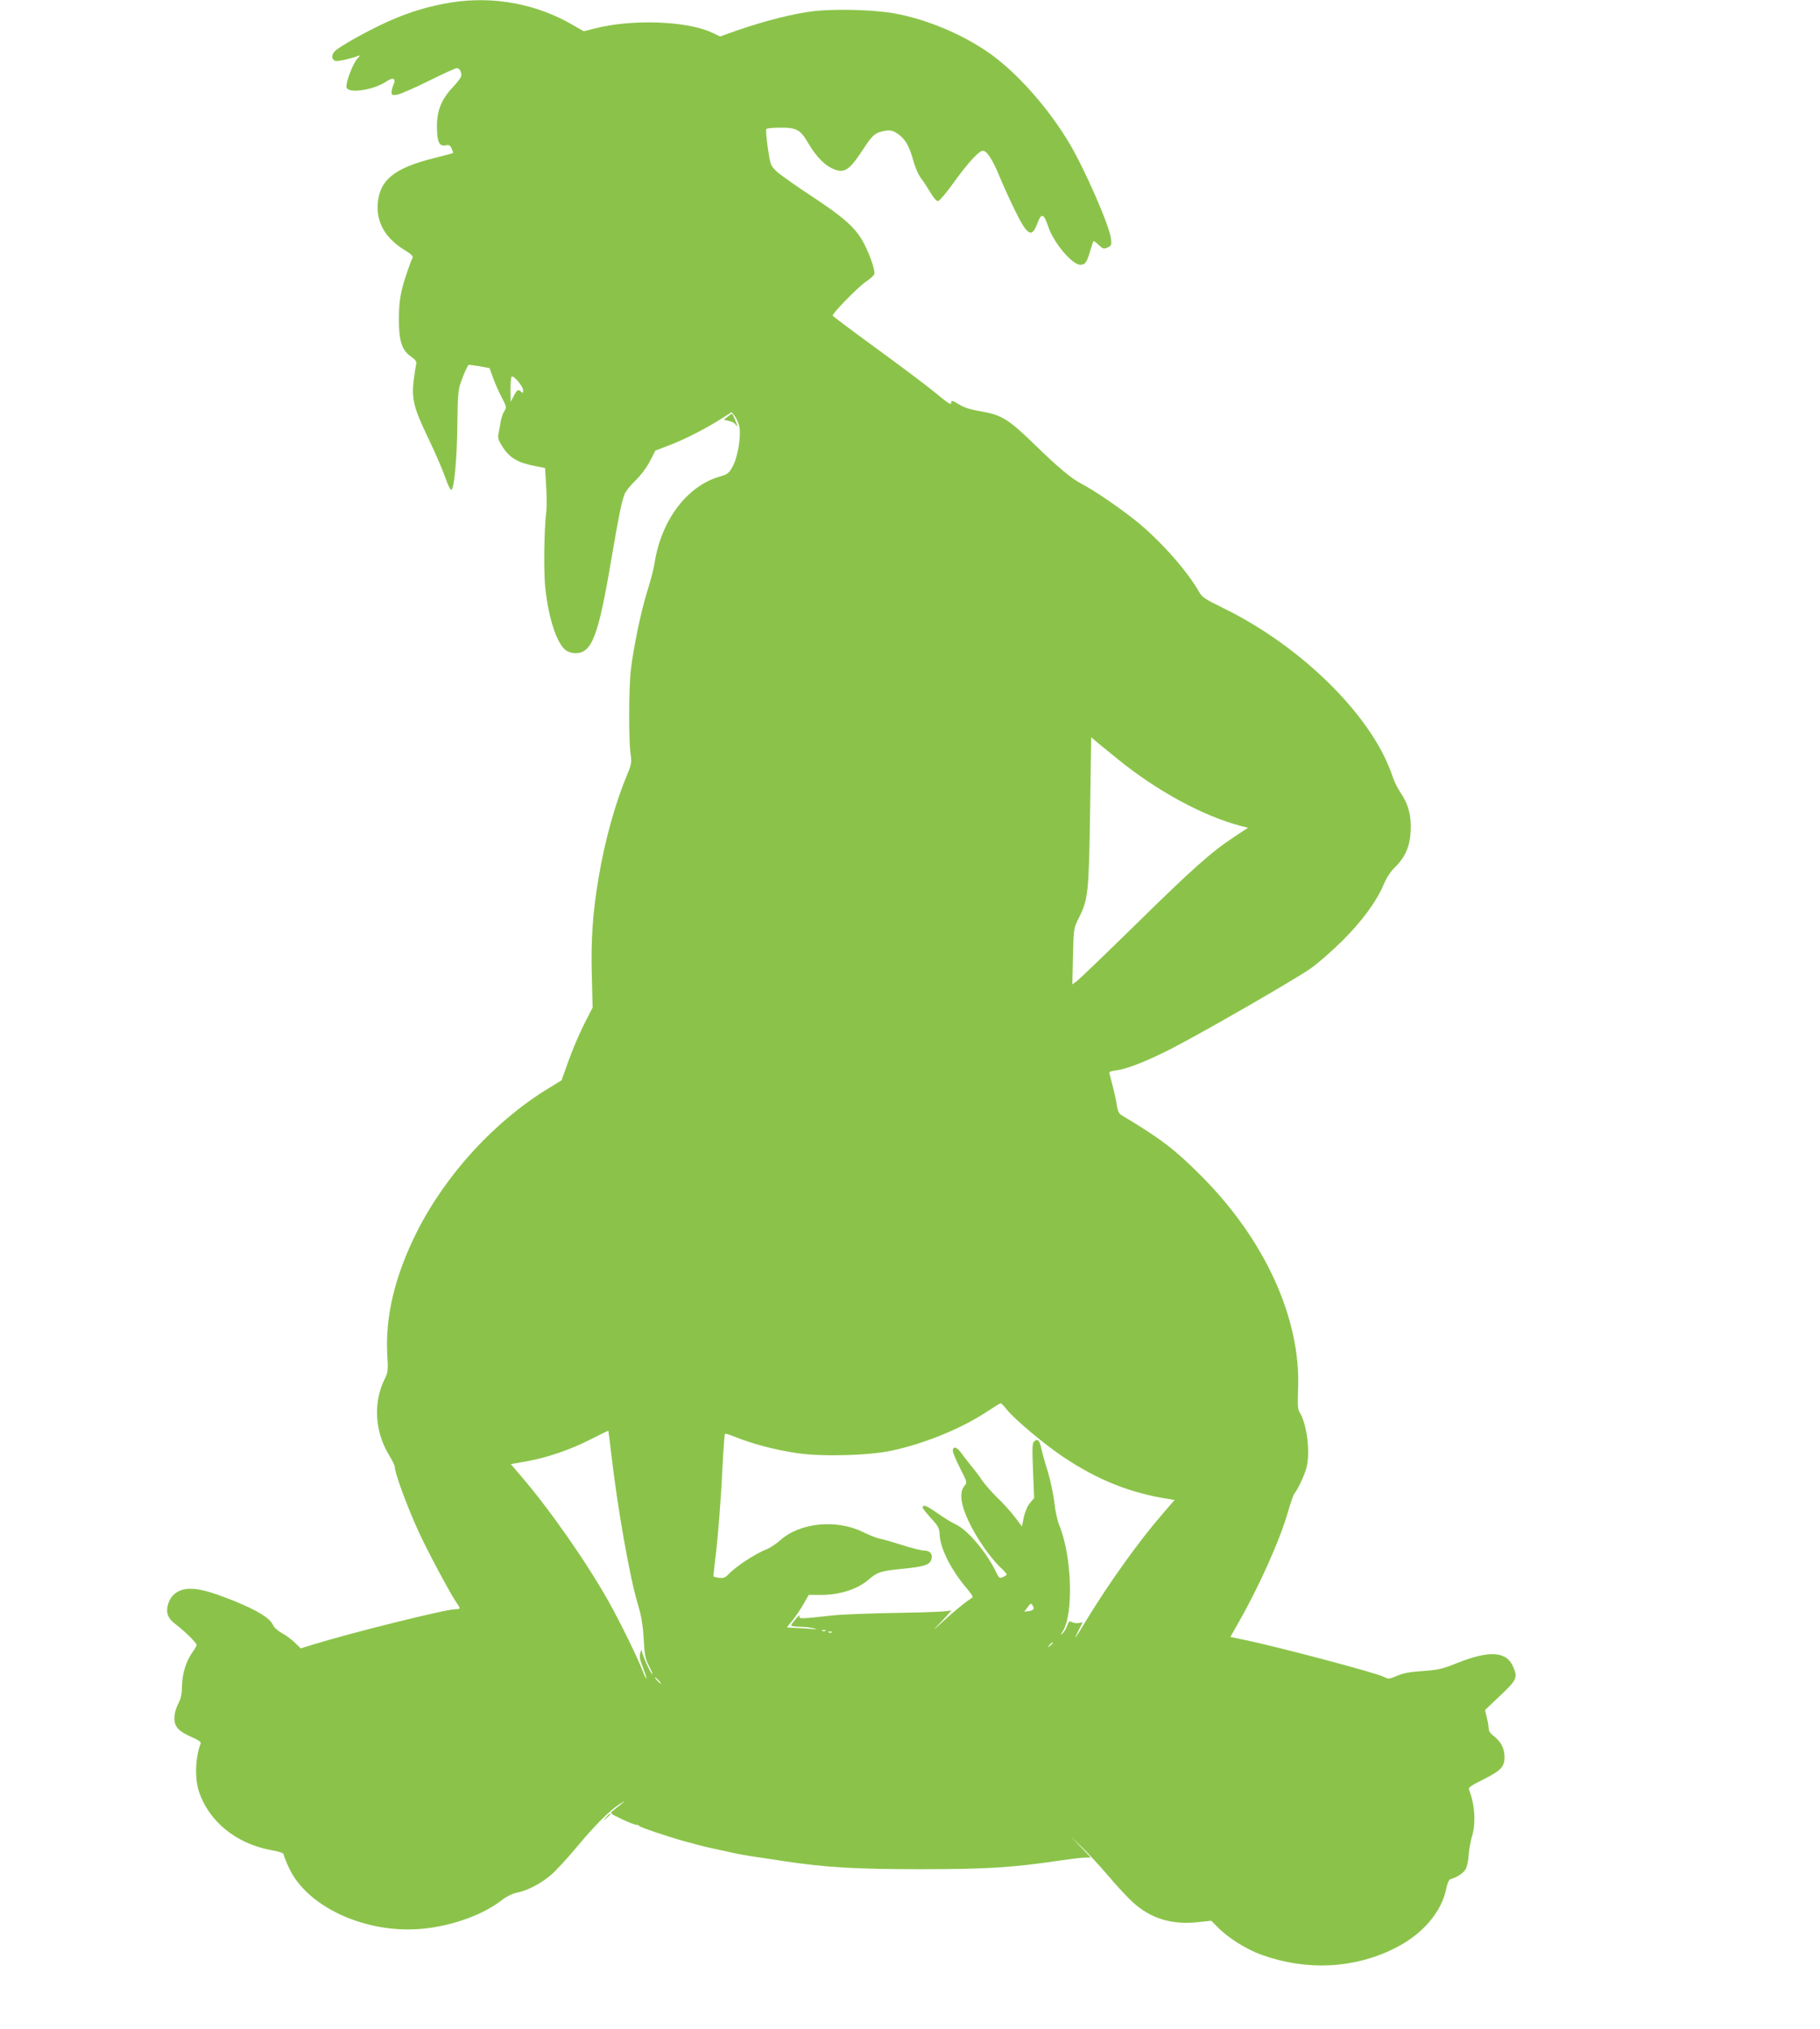<?xml version="1.0" standalone="no"?>
<!DOCTYPE svg PUBLIC "-//W3C//DTD SVG 20010904//EN"
 "http://www.w3.org/TR/2001/REC-SVG-20010904/DTD/svg10.dtd">
<svg version="1.0" xmlns="http://www.w3.org/2000/svg"
 width="1148pt" height="1280pt" viewBox="0 0 1148 1280"
 preserveAspectRatio="xMidYMid meet">
<g transform="translate(0,1280) scale(0.1,-0.1)"
fill="#8bc34a" stroke="none">
<path d="M2850 12785 c-138 -22 -261 -58 -394 -117 -121 -53 -316 -161 -344
-191 -23 -25 -22 -51 3 -61 13 -5 91 12 140 30 19 7 19 6 -2 -17 -28 -31 -75
-157 -67 -181 12 -40 171 -16 251 38 43 29 63 20 45 -21 -7 -14 -12 -35 -12
-47 0 -18 4 -20 37 -15 20 4 109 43 198 87 88 44 167 80 176 80 17 0 29 -19
29 -47 0 -9 -23 -40 -51 -70 -74 -78 -103 -149 -103 -248 0 -98 14 -130 54
-122 22 5 29 1 39 -20 6 -14 10 -27 9 -28 -2 -2 -59 -17 -127 -34 -244 -62
-335 -136 -348 -281 -11 -120 46 -221 167 -296 47 -29 58 -40 51 -53 -5 -9
-18 -43 -29 -76 -44 -126 -55 -189 -56 -300 -1 -142 18 -204 75 -243 31 -22
38 -32 34 -50 -3 -13 -10 -56 -15 -96 -15 -121 -1 -178 89 -365 44 -91 92
-203 108 -248 15 -46 33 -83 39 -83 19 0 37 200 39 420 2 178 5 212 23 262 17
48 38 95 47 106 2 2 32 -2 68 -8 l65 -12 22 -61 c12 -34 37 -90 55 -124 30
-58 31 -64 17 -85 -9 -12 -20 -43 -24 -68 -4 -25 -10 -60 -14 -77 -5 -27 0
-42 31 -89 43 -64 96 -94 202 -114 l61 -12 7 -113 c4 -62 4 -134 1 -161 -14
-107 -18 -388 -6 -487 21 -190 72 -343 127 -387 15 -12 41 -20 63 -20 103 0
144 106 225 586 47 275 65 367 85 418 6 16 36 54 68 85 34 33 72 83 92 123
l34 66 86 33 c96 36 233 106 330 168 l65 41 17 -21 c10 -11 23 -39 29 -60 17
-55 -5 -198 -40 -262 -23 -42 -32 -49 -81 -63 -206 -59 -368 -273 -411 -544
-5 -36 -26 -114 -45 -175 -40 -126 -87 -353 -105 -500 -13 -113 -14 -452 -1
-535 7 -50 5 -62 -24 -131 -74 -177 -139 -412 -178 -644 -38 -223 -49 -393
-43 -620 l5 -200 -56 -110 c-30 -60 -74 -163 -97 -229 l-43 -120 -73 -45
c-346 -208 -658 -549 -842 -916 -137 -275 -198 -529 -184 -774 6 -95 4 -108
-17 -150 -72 -144 -62 -328 24 -472 22 -36 40 -72 40 -80 0 -41 81 -260 157
-424 57 -122 198 -386 234 -436 25 -35 24 -39 -8 -39 -61 0 -663 -150 -902
-224 l-74 -23 -38 37 c-21 20 -58 47 -82 60 -25 14 -49 35 -56 52 -19 42 -99
91 -242 149 -157 63 -230 82 -297 77 -63 -6 -107 -41 -123 -101 -14 -51 1 -87
50 -123 52 -39 131 -116 131 -129 0 -6 -11 -26 -25 -45 -40 -55 -66 -136 -67
-214 -1 -53 -7 -82 -25 -115 -14 -27 -23 -61 -23 -88 0 -55 26 -83 110 -120
39 -16 59 -31 56 -39 -34 -88 -39 -220 -11 -304 61 -186 232 -327 448 -368 61
-11 87 -20 87 -31 0 -7 16 -48 36 -89 106 -221 422 -382 749 -382 207 0 445
74 585 181 35 27 71 45 100 51 65 12 157 60 218 114 29 25 99 101 155 168 122
146 208 232 273 275 50 33 46 28 -40 -40 -20 -16 -18 -18 56 -53 42 -20 83
-36 91 -36 9 0 17 -3 19 -7 3 -8 185 -69 273 -93 22 -6 65 -18 95 -26 30 -8
75 -19 100 -24 25 -5 56 -12 70 -15 87 -20 126 -27 215 -40 55 -8 129 -19 165
-25 261 -39 452 -50 855 -50 416 0 581 10 890 56 55 8 119 16 143 17 l42 1
-62 66 -63 65 63 -60 c35 -33 110 -114 167 -180 56 -67 128 -144 159 -172 113
-104 247 -145 411 -127 l85 9 43 -43 c62 -64 178 -137 272 -171 285 -103 586
-89 844 41 172 86 293 226 323 373 7 36 17 59 27 62 43 12 84 40 97 65 8 15
16 55 18 90 3 35 12 85 20 112 27 84 19 207 -18 297 -6 14 12 26 86 63 116 58
138 81 138 144 0 54 -24 99 -69 133 -20 14 -31 32 -31 46 0 13 -5 45 -12 70
l-11 47 96 91 c104 99 111 113 83 179 -42 102 -150 109 -361 24 -87 -35 -114
-41 -210 -48 -81 -5 -124 -13 -163 -30 -50 -22 -54 -22 -85 -6 -48 25 -675
191 -879 233 l-87 18 45 80 c136 237 269 534 320 715 15 52 32 102 39 110 21
25 62 113 75 159 27 100 4 280 -44 356 -10 15 -12 53 -8 144 18 443 -209 942
-613 1346 -163 164 -260 238 -501 381 -15 9 -24 27 -29 59 -3 26 -15 81 -26
123 -11 42 -21 80 -22 85 -1 6 14 12 33 14 71 8 179 49 340 129 181 91 768
428 895 514 44 30 134 109 201 175 128 128 216 248 263 359 16 39 44 81 69
105 65 63 95 131 100 228 5 97 -14 171 -66 247 -19 28 -41 74 -49 101 -8 28
-33 85 -54 129 -173 346 -578 719 -1014 931 -116 57 -133 68 -153 104 -71 125
-229 306 -381 433 -98 81 -281 207 -360 247 -63 33 -139 96 -292 244 -166 162
-211 190 -339 212 -67 11 -109 24 -142 45 -37 23 -48 26 -48 14 0 -22 -8 -17
-107 64 -48 40 -212 163 -363 273 -151 110 -276 204 -278 208 -4 12 156 177
207 212 28 19 53 41 56 50 8 23 -39 152 -79 218 -52 85 -123 146 -317 274 -96
63 -193 131 -217 153 -42 39 -42 40 -59 151 -9 62 -13 116 -9 120 4 4 45 8 91
8 99 0 123 -13 170 -93 47 -81 100 -138 149 -162 81 -39 110 -20 206 127 54
83 74 99 138 109 29 4 45 0 72 -18 49 -33 74 -76 99 -165 12 -45 33 -94 51
-118 17 -22 44 -64 61 -93 21 -34 37 -52 47 -50 9 2 53 54 98 117 91 126 160
201 184 200 25 0 61 -56 105 -163 24 -57 66 -150 94 -207 80 -165 109 -183
143 -91 27 72 41 68 71 -20 33 -99 150 -238 201 -238 31 0 40 13 62 85 10 33
19 62 21 64 2 3 17 -8 33 -24 27 -25 32 -27 56 -16 24 11 26 16 22 54 -9 82
-164 436 -262 602 -132 222 -330 446 -503 568 -168 119 -396 215 -598 252
-127 23 -356 30 -500 16 -125 -13 -312 -59 -502 -125 l-101 -36 -55 26 c-160
73 -503 84 -733 25 l-72 -18 -68 39 c-230 134 -500 184 -764 143z m450 -2447
c0 -17 -3 -19 -12 -10 -19 19 -26 15 -47 -25 l-20 -38 -1 76 c0 42 3 79 7 83
12 11 73 -61 73 -86z m3750 -2326 c250 -203 543 -361 778 -422 l44 -11 -89
-59 c-143 -94 -268 -206 -626 -558 -187 -183 -351 -341 -366 -351 l-27 -20 4
177 c4 172 5 179 34 236 62 123 66 156 74 674 l7 472 36 -31 c20 -16 79 -65
131 -107z m-700 -4102 c49 -62 242 -224 360 -302 218 -145 422 -226 662 -263
l37 -6 -75 -87 c-148 -170 -339 -437 -480 -669 -74 -123 -87 -140 -51 -67 l26
51 -23 -4 c-13 -3 -32 0 -43 5 -17 9 -21 6 -32 -23 -6 -18 -19 -39 -28 -47
-15 -12 -15 -11 0 12 71 110 58 483 -24 676 -9 23 -23 86 -29 140 -6 53 -25
140 -41 193 -17 53 -35 117 -40 143 -12 54 -23 65 -45 47 -13 -11 -14 -37 -8
-185 l7 -173 -26 -31 c-16 -18 -31 -55 -39 -89 l-12 -59 -46 61 c-26 34 -75
88 -109 120 -33 32 -75 80 -93 105 -17 26 -50 70 -73 97 -22 28 -51 65 -64 83
-25 36 -51 42 -51 11 0 -11 21 -61 46 -110 43 -83 45 -91 30 -108 -26 -28 -29
-74 -11 -137 32 -112 141 -288 234 -379 23 -21 41 -42 41 -45 0 -4 -11 -12
-23 -17 -22 -10 -26 -8 -46 35 -60 124 -181 266 -255 298 -22 10 -74 42 -115
71 -68 48 -91 56 -91 33 0 -5 24 -34 52 -66 47 -50 53 -63 55 -103 3 -85 68
-216 166 -334 44 -52 48 -61 33 -69 -29 -16 -127 -97 -191 -157 -59 -55 -59
-54 10 18 39 41 63 70 55 64 -10 -7 -125 -13 -330 -16 -173 -3 -360 -10 -415
-16 -211 -23 -218 -23 -211 -4 4 10 -7 2 -23 -17 -17 -19 -30 -38 -31 -42 0
-5 26 -9 58 -9 31 -1 71 -5 87 -10 23 -6 18 -7 -20 -3 -27 2 -73 5 -101 6
l-51 3 38 47 c21 26 52 73 69 103 l31 55 76 0 c121 0 233 36 305 99 54 46 74
52 213 66 139 14 172 25 181 63 8 30 -12 52 -47 52 -16 0 -78 15 -137 34 -59
19 -123 37 -142 41 -19 3 -67 22 -105 41 -168 83 -397 61 -522 -50 -26 -23
-64 -48 -83 -56 -75 -29 -200 -111 -247 -162 -18 -19 -30 -23 -58 -20 -19 2
-35 7 -35 11 0 4 6 60 14 126 17 145 34 360 45 593 5 95 11 175 14 178 2 3 29
-5 58 -17 120 -48 253 -83 399 -105 156 -23 450 -15 594 16 210 45 442 140
606 249 41 27 78 50 82 50 3 1 21 -17 38 -39z m-2495 -275 c40 -348 117 -785
170 -960 20 -65 30 -124 35 -210 6 -102 10 -128 33 -172 15 -29 25 -53 22 -53
-9 0 -65 123 -66 145 0 14 -4 11 -10 -10 -7 -24 -3 -44 17 -94 13 -35 23 -65
21 -67 -2 -3 -12 17 -22 43 -31 83 -139 303 -214 438 -140 250 -375 586 -555
795 l-64 75 96 17 c131 23 275 72 407 139 61 31 111 55 112 55 1 -1 9 -65 18
-141z m2665 -981 c0 -7 -13 -14 -29 -16 l-30 -4 21 29 c16 22 23 26 29 15 5
-7 9 -18 9 -24z m-1313 -140 c-3 -3 -12 -4 -19 -1 -8 3 -5 6 6 6 11 1 17 -2
13 -5z m40 -10 c-3 -3 -12 -4 -19 -1 -8 3 -5 6 6 6 11 1 17 -2 13 -5z m1393
-68 c0 -2 -8 -10 -17 -17 -16 -13 -17 -12 -4 4 13 16 21 21 21 13z m-2485
-236 c10 -11 16 -20 13 -20 -3 0 -13 9 -23 20 -10 11 -16 20 -13 20 3 0 13 -9
23 -20z"/>
<path d="M4589 10171 l-23 -19 32 -7 c17 -3 36 -14 42 -23 5 -9 10 -13 10 -9
0 11 -28 77 -33 77 -3 0 -15 -8 -28 -19z"/>
<path d="M3824 1338 l-19 -23 23 19 c12 11 22 21 22 23 0 8 -8 2 -26 -19z"/>
</g>
</svg>
